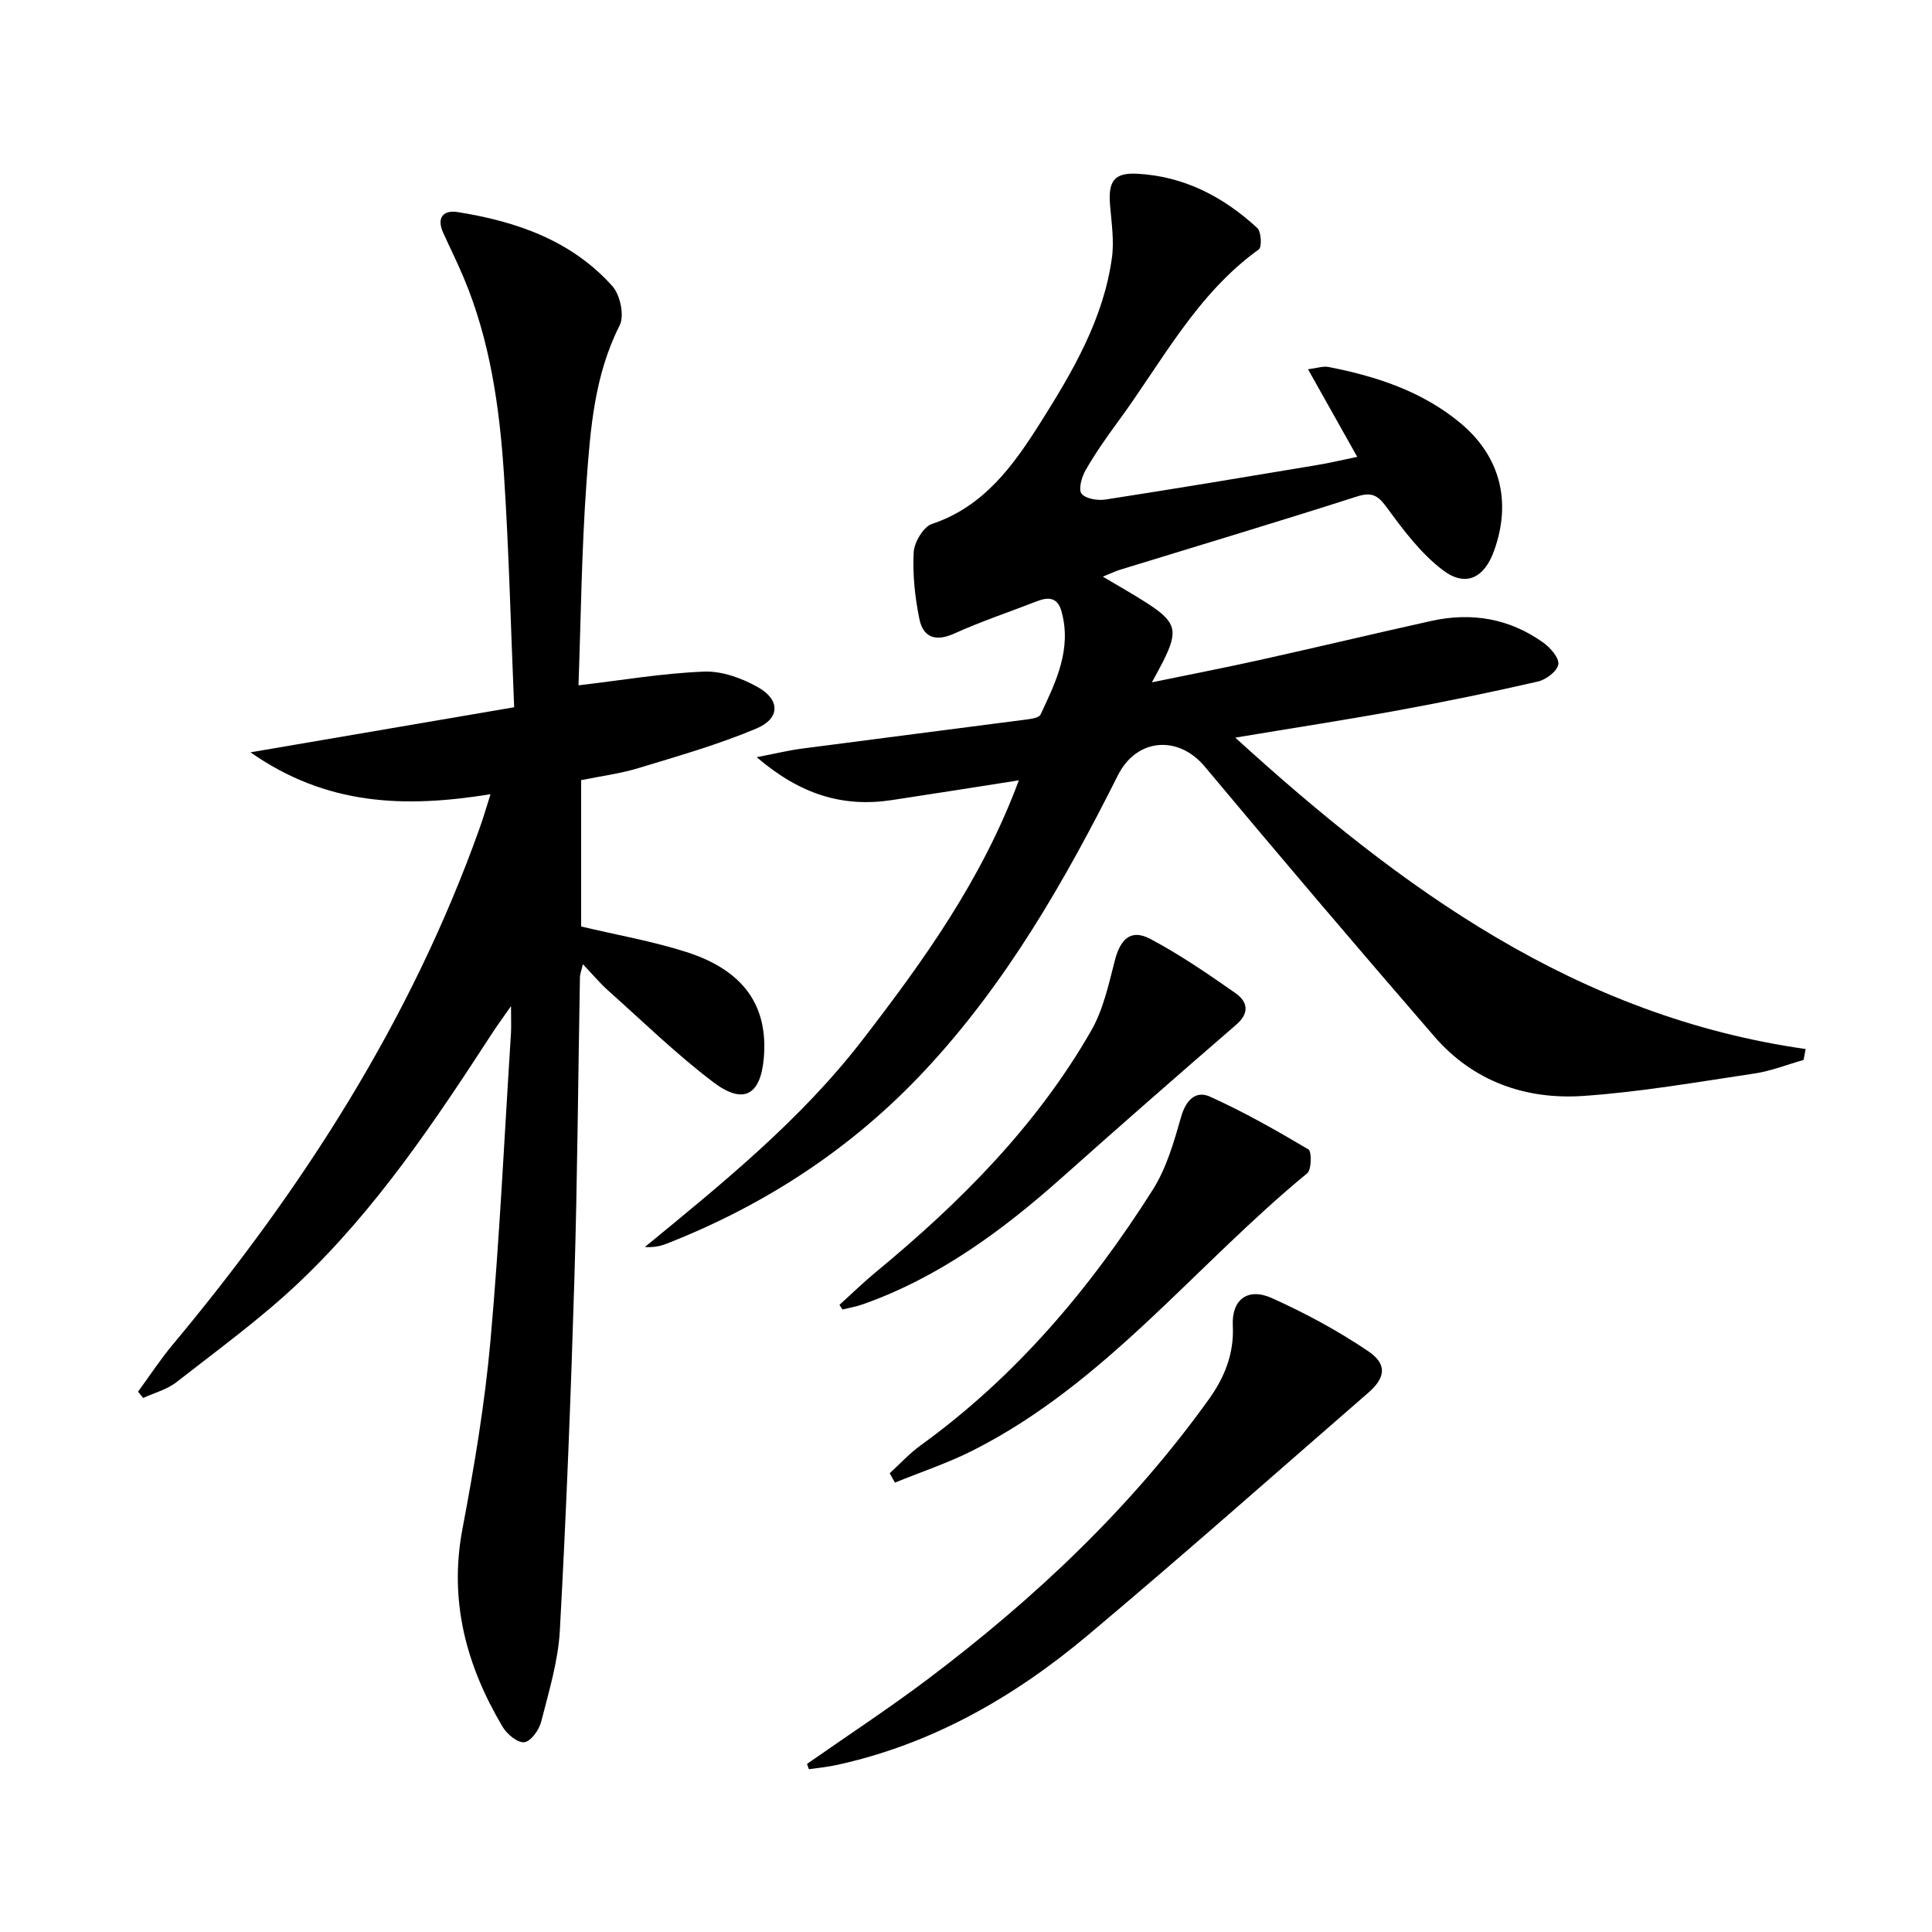 <svg enable-background="new 0 0 400 400" viewBox="0 0 400 400" xmlns="http://www.w3.org/2000/svg"><path d="m281 94.59c-3.42-6.08-6.63-11.81-10.19-18.14 1.84-.22 3.11-.69 4.26-.47 9.88 1.93 19.34 5.02 27.22 11.55 8.34 6.91 10.7 16.32 7.04 26.51-2.03 5.65-5.9 7.6-10.65 3.97-4.48-3.42-8.08-8.18-11.45-12.8-1.86-2.55-3.06-3.45-6.3-2.41-16.27 5.22-32.64 10.11-48.97 15.14-1.08.33-2.11.84-3.63 1.45 3.4 2.03 6.44 3.72 9.35 5.61 5.84 3.8 6.29 5.62 3.17 11.86-.59 1.17-1.23 2.32-2.36 4.41 8.01-1.65 15.22-3.05 22.39-4.64 11.83-2.63 23.61-5.44 35.44-8.07 8.35-1.85 16.22-.52 23.22 4.5 1.46 1.05 3.31 3.18 3.09 4.5-.23 1.41-2.54 3.16-4.21 3.54-9.53 2.19-19.12 4.17-28.74 5.93-10.92 2-21.89 3.68-33.93 5.69 34.47 31.4 70.73 57.73 118.09 64.47-.14.75-.29 1.5-.43 2.26-3.37.95-6.68 2.28-10.12 2.8-11.79 1.76-23.58 3.83-35.45 4.65-11.95.82-22.81-2.99-30.87-12.3-16.01-18.49-31.85-37.13-47.54-55.89-5.48-6.56-14.11-5.9-17.98 1.81-11.01 21.92-23.14 43.11-40.03 61.17-15.03 16.07-33 27.81-53.45 35.82-1.32.52-2.74.78-4.46.67 16.12-13.23 32.29-26.31 45.06-42.88 12.67-16.43 24.76-33.22 32.37-53.74-9.38 1.46-17.86 2.82-26.36 4.1-10.09 1.52-18.91-1.16-27.91-8.89 3.98-.77 6.58-1.41 9.22-1.76 15.63-2.06 31.26-4.03 46.89-6.08.93-.12 2.35-.36 2.64-.97 3.19-6.77 6.54-13.56 4.34-21.43-.8-2.84-2.67-2.98-5.04-2.06-5.72 2.23-11.57 4.17-17.15 6.7-3.89 1.76-6.44.79-7.22-3.01-.93-4.51-1.42-9.22-1.18-13.8.11-2.08 2-5.28 3.78-5.88 10.82-3.62 16.89-12.16 22.5-21.04 6.66-10.55 13.01-21.39 14.76-34.06.49-3.53-.08-7.24-.38-10.85-.42-4.97.8-6.8 5.56-6.56 9.7.49 17.89 4.75 24.91 11.23.84.77.99 3.96.32 4.44-12.97 9.32-20.1 23.37-29.23 35.77-2.36 3.21-4.66 6.5-6.64 9.96-.81 1.4-1.52 3.99-.82 4.85.88 1.07 3.34 1.45 4.97 1.2 14.42-2.23 28.82-4.64 43.22-7.04 2.76-.44 5.49-1.09 8.88-1.79z"/><path d="m101.56 164.43c-17.81 2.89-33.96 2.35-49.7-8.67 18.92-3.23 36.4-6.22 54.59-9.33-.71-16.82-1.08-32.61-2.12-48.35-.92-13.94-2.9-27.77-8.42-40.81-1.29-3.06-2.78-6.05-4.15-9.07-1.41-3.1-.02-4.77 2.99-4.29 12.18 1.93 23.6 5.88 32.06 15.36 1.61 1.81 2.5 6.1 1.48 8.11-5.22 10.29-6.06 21.41-6.86 32.46-1.02 14.08-1.16 28.23-1.66 42.05 9.03-1.06 17.48-2.51 25.98-2.84 3.71-.15 7.86 1.36 11.18 3.23 4.63 2.61 4.59 6.48-.32 8.55-7.9 3.33-16.22 5.7-24.44 8.2-3.77 1.15-7.74 1.65-11.85 2.49v30.3c7.36 1.75 14.72 3.03 21.77 5.28 11.93 3.81 17.01 11.2 16.04 22.04-.68 7.6-4.21 9.64-10.43 4.93-7.66-5.8-14.59-12.57-21.78-18.98-1.72-1.53-3.2-3.33-5.24-5.46-.3 1.31-.6 2.02-.61 2.74-.38 20.81-.52 41.62-1.15 62.42-.73 24.27-1.68 48.54-3.01 72.78-.35 6.38-2.29 12.7-3.88 18.95-.43 1.68-2.15 4.04-3.49 4.19-1.39.15-3.58-1.67-4.48-3.19-7.52-12.67-11.15-26.06-8.31-41 2.44-12.87 4.62-25.85 5.79-38.88 1.9-21.19 2.89-42.46 4.25-63.7.08-1.32.01-2.66.01-5.64-1.79 2.57-2.87 4.03-3.85 5.54-11.89 18.3-24.04 36.47-39.95 51.58-7.92 7.53-16.86 14.01-25.49 20.76-1.95 1.52-4.56 2.19-6.86 3.25-.36-.43-.71-.87-1.07-1.3 2.39-3.26 4.61-6.66 7.2-9.76 26.82-32.16 49.22-66.94 63.41-106.6.8-2.18 1.43-4.39 2.37-7.34z"/><path d="m167.08 365.2c8.38-5.86 16.94-11.47 25.1-17.62 22.01-16.61 41.95-35.37 58.09-57.86 3.19-4.45 5.26-9.36 4.97-15.26-.27-5.47 3.15-7.93 8.1-5.7 6.9 3.11 13.66 6.75 19.92 10.98 4 2.7 3.59 5.51.05 8.59-19.33 16.79-38.49 33.78-58.1 50.24-15.3 12.84-32.39 22.63-52.21 26.9-1.82.39-3.69.55-5.53.82-.13-.37-.26-.73-.39-1.09z"/><path d="m184.2 305.02c2.14-1.95 4.12-4.12 6.44-5.8 19.72-14.26 35.11-32.5 48.02-52.88 2.85-4.49 4.4-9.93 5.88-15.12.99-3.47 3.04-5.49 5.95-4.18 7.03 3.16 13.77 7 20.4 10.93.71.42.66 4.2-.25 4.95-23.18 19.03-41.83 43.56-69.26 57.4-5.16 2.61-10.72 4.44-16.09 6.64-.36-.65-.73-1.29-1.09-1.94z"/><path d="m173.8 270.15c2.52-2.27 4.95-4.64 7.56-6.8 17.43-14.39 33.26-30.24 44.58-50 2.48-4.34 3.6-9.54 4.87-14.47 1.17-4.56 3.38-6.59 7.36-4.48 6.13 3.25 11.9 7.22 17.6 11.2 2.49 1.74 3.05 4.06.18 6.55-12.06 10.43-24.06 20.93-35.96 31.54-12.38 11.03-25.55 20.78-41.38 26.36-1.35.48-2.79.72-4.19 1.07-.2-.33-.41-.65-.62-.97z"/></svg>
